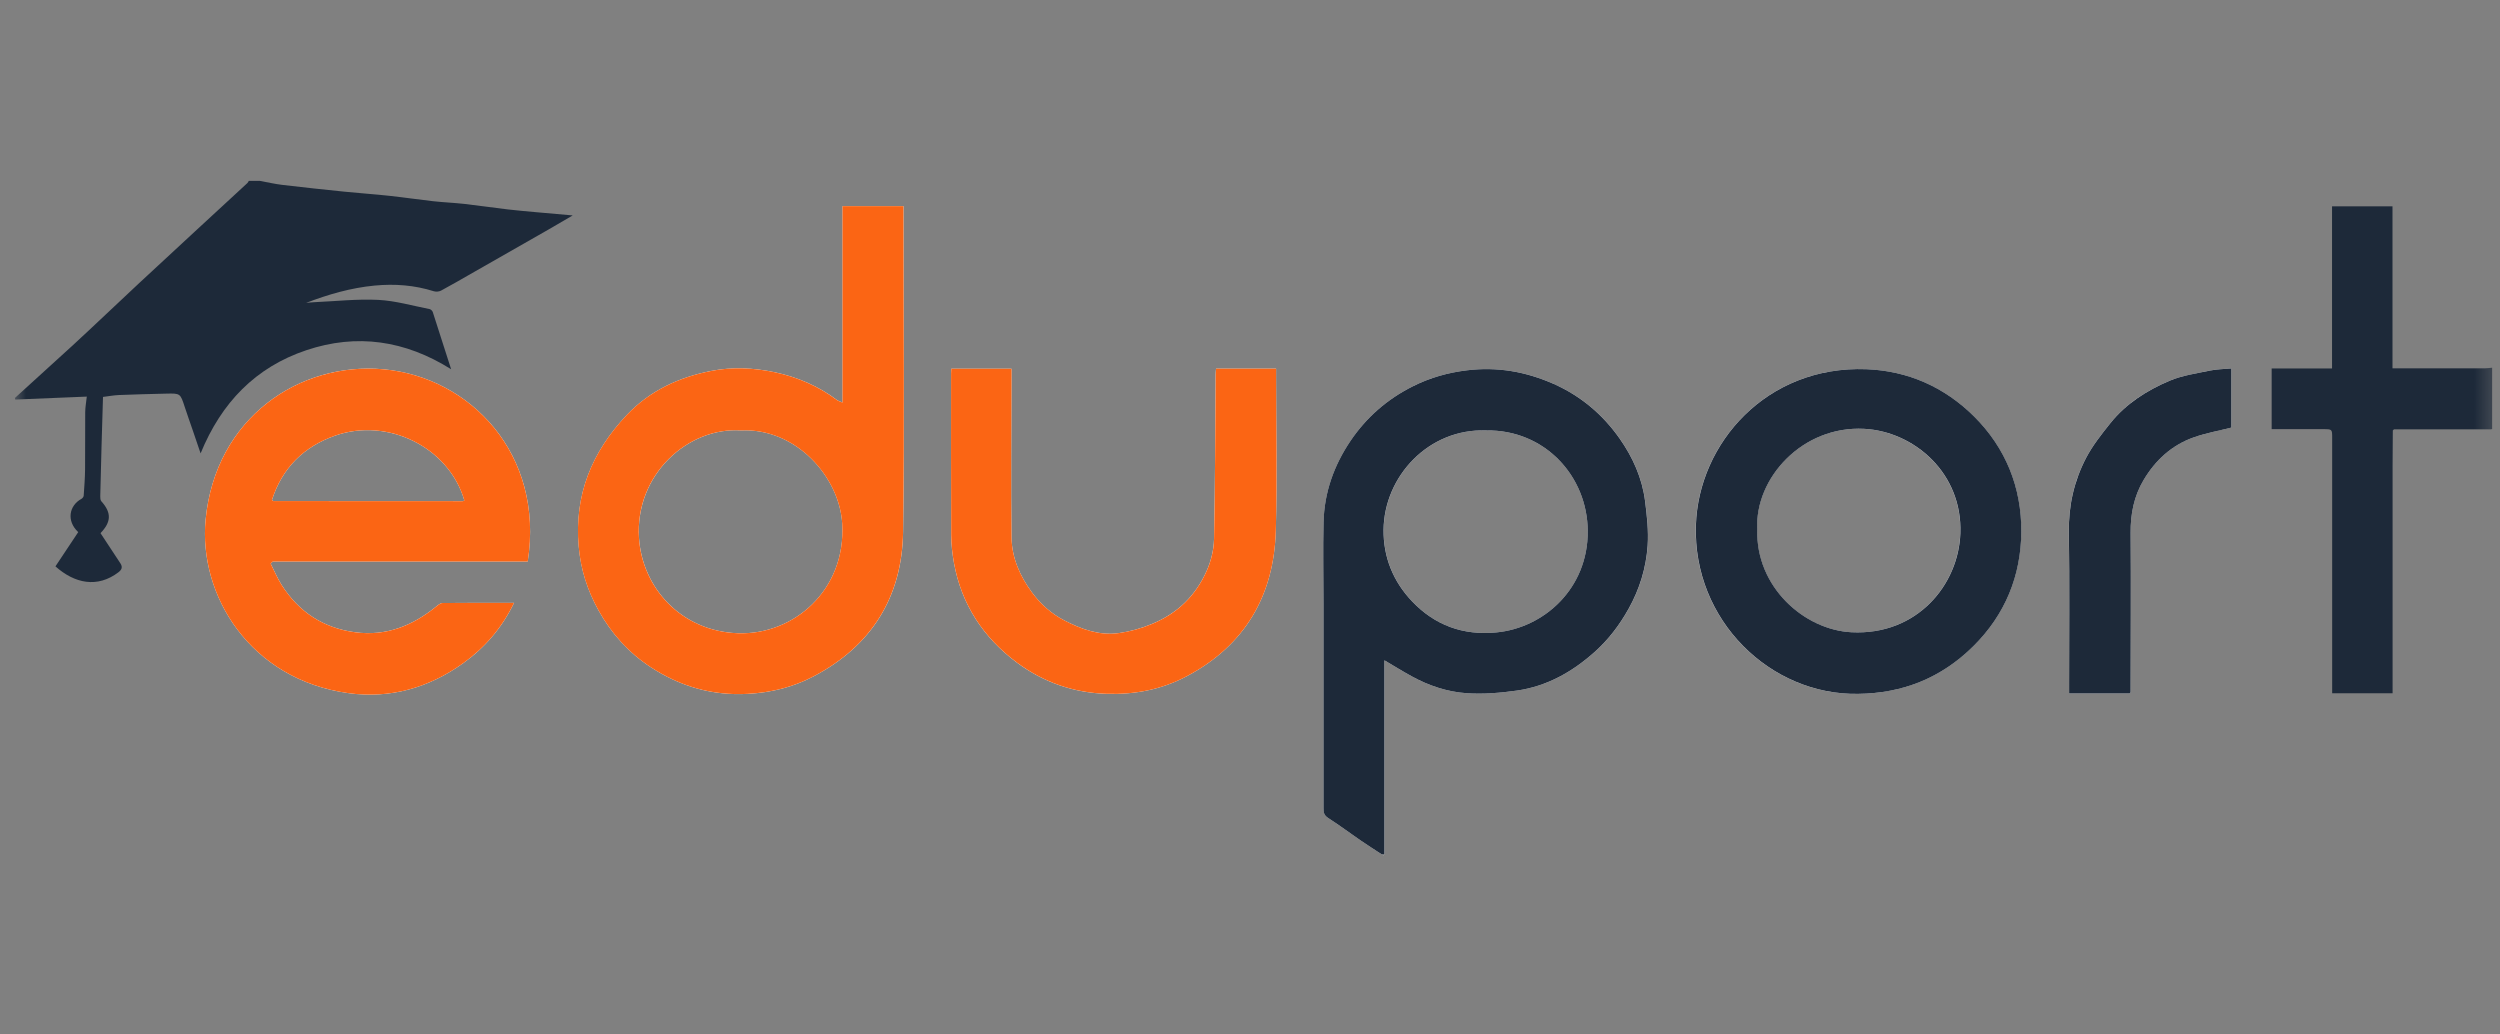 <svg xmlns="http://www.w3.org/2000/svg" width="145" height="60" viewBox="0 0 145 60" fill="none"><rect x="0" y="0" width="145" height="60" fill="#808080" stroke="none"/><g clip-path="url(#clip0_6001_811)"><mask id="mask0_6001_811" style="mask-type:luminance" maskUnits="userSpaceOnUse" x="0" y="0" width="145" height="60"><path d="M0.75 0.285H144.684V59.843H0.75V0.285Z" fill="white"></path></mask><g mask="url(#mask0_6001_811)"><path d="M74.013 21.835V21.383H70.53C70.52 21.507 70.507 21.608 70.507 21.712C70.482 24.895 70.479 28.081 70.413 31.265C70.4 31.891 70.238 32.549 69.982 33.122C69.346 34.539 68.324 35.555 66.84 36.178C66.192 36.45 65.534 36.631 64.879 36.722C63.765 36.877 62.708 36.491 61.721 35.979C60.981 35.596 60.363 35.046 59.864 34.374C59.155 33.423 58.687 32.349 58.668 31.172C58.626 28.049 58.665 24.927 58.668 21.804C58.671 21.674 58.668 21.545 58.668 21.386H55.175C55.168 21.503 55.162 21.582 55.162 21.662C55.162 24.785 55.153 27.907 55.168 31.03C55.172 31.571 55.234 32.118 55.33 32.65C55.763 35.064 57.045 36.988 58.977 38.428C60.509 39.567 62.265 40.187 64.218 40.244C65.856 40.288 67.403 39.981 68.843 39.216C72.219 37.421 73.893 34.535 73.997 30.767C74.083 27.793 74.013 24.812 74.013 21.835ZM107.384 36.672C104.644 36.532 101.818 34.049 101.916 30.711C101.759 27.733 104.536 24.68 108.124 24.873C111.01 25.031 113.823 27.433 113.696 30.932C113.592 33.897 111.207 36.861 107.384 36.672ZM114.487 24.151C112.776 22.453 110.659 21.507 108.242 21.415C102.448 21.199 98.513 25.712 98.357 30.46C98.177 35.973 102.673 40.332 107.767 40.244C110.355 40.212 112.579 39.326 114.44 37.487C116.304 35.646 117.215 33.381 117.231 30.828C117.243 28.271 116.323 25.974 114.487 24.151ZM19.443 25.265C22.5 24.193 26.046 25.952 26.933 29.027C26.901 29.043 26.869 29.069 26.837 29.069C23.177 29.065 19.516 29.065 15.855 29.062C15.827 29.04 15.798 29.021 15.773 28.998C16.371 27.138 17.621 25.904 19.443 25.265ZM30.609 32.568C31.586 26.309 27.23 21.867 22.241 21.418C17.39 20.978 12.492 24.215 11.925 30.144C11.511 34.479 14.463 39.418 20.232 40.205C22.626 40.532 24.873 39.896 26.856 38.472C28.119 37.567 29.11 36.428 29.814 34.966C28.381 34.966 27.027 34.96 25.673 34.976C25.55 34.976 25.417 35.083 25.309 35.172C23.936 36.288 22.407 36.912 20.605 36.672C18.759 36.428 17.342 35.501 16.345 33.944C16.092 33.549 15.912 33.109 15.697 32.688C15.742 32.647 15.782 32.606 15.823 32.568H30.609ZM42.806 36.728C39.494 36.615 37.253 34.071 37.064 31.214C36.82 27.521 39.918 24.759 42.98 24.964C46.182 24.816 48.689 27.676 48.849 30.369C49.078 34.248 46.008 36.839 42.806 36.728ZM52.403 12.382V11.955H48.868V23.348C48.708 23.275 48.615 23.253 48.546 23.202C47.467 22.395 46.262 21.873 44.945 21.592C43.715 21.329 42.455 21.276 41.243 21.516C39.383 21.88 37.693 22.655 36.348 24.076C34.327 26.218 33.305 28.702 33.564 31.681C33.678 33.017 34.07 34.245 34.719 35.409C35.46 36.744 36.462 37.855 37.725 38.684C39.43 39.804 41.306 40.361 43.382 40.244C44.727 40.168 45.986 39.861 47.173 39.237C50.558 37.466 52.327 34.618 52.38 30.85C52.47 24.692 52.403 18.535 52.403 12.382ZM86.784 36.681C84.856 36.864 83.221 36.264 81.898 34.875C80.81 33.725 80.234 32.318 80.25 30.73C80.281 27.641 82.851 24.841 86.211 24.964C89.596 24.918 92.076 27.61 92.092 30.805C92.111 34.127 89.568 36.418 86.784 36.681ZM95.418 29.072C95.25 27.737 94.706 26.522 93.94 25.433C92.963 24.044 91.697 22.968 90.121 22.269C88.508 21.553 86.846 21.263 85.087 21.478C83.989 21.611 82.955 21.902 81.961 22.398C80.474 23.142 79.268 24.189 78.338 25.563C77.37 26.993 76.81 28.566 76.769 30.293C76.731 31.872 76.766 33.457 76.766 35.039C76.766 38.978 76.769 42.92 76.766 46.86C76.763 47.106 76.787 47.287 77.038 47.445C77.671 47.85 78.275 48.305 78.895 48.729C79.313 49.017 79.74 49.286 80.16 49.565C80.198 49.59 80.234 49.613 80.272 49.638C80.281 49.61 80.291 49.584 80.299 49.559V38.297C80.85 38.624 81.367 38.944 81.898 39.234C82.885 39.776 83.957 40.13 85.065 40.205C86.03 40.272 87.021 40.189 87.986 40.053C89.716 39.807 91.194 38.974 92.484 37.82C93.285 37.108 93.927 36.267 94.453 35.327C95.101 34.172 95.478 32.938 95.566 31.638C95.623 30.79 95.526 29.922 95.418 29.072ZM128.181 21.491C127.387 21.662 126.561 21.775 125.824 22.088C124.514 22.645 123.305 23.408 122.401 24.543C121.891 25.183 121.372 25.832 120.996 26.549C120.296 27.885 119.971 29.318 119.992 30.85C120.034 33.855 120.005 36.858 120.005 39.864V40.221H123.507C123.53 40.199 123.549 40.175 123.571 40.152C123.574 37.067 123.597 33.985 123.574 30.903C123.565 29.805 123.77 28.78 124.324 27.844C125.007 26.695 125.957 25.819 127.229 25.369C127.938 25.12 128.691 24.984 129.415 24.8V21.37C128.982 21.409 128.574 21.409 128.181 21.491Z" fill="white"></path><path d="M15.063 10.489C15.498 10.569 15.93 10.67 16.367 10.723C17.576 10.867 18.788 10.995 19.998 11.119C20.861 11.207 21.727 11.264 22.588 11.358C23.436 11.449 24.281 11.577 25.128 11.671C25.721 11.737 26.319 11.759 26.912 11.825C27.758 11.921 28.6 12.045 29.445 12.145C29.997 12.21 30.552 12.257 31.106 12.308C31.778 12.369 32.449 12.427 33.217 12.495C32.702 12.795 32.26 13.058 31.812 13.313C30.34 14.155 28.867 14.994 27.394 15.834C26.79 16.177 26.192 16.529 25.58 16.856C25.466 16.918 25.286 16.93 25.161 16.892C24.036 16.538 22.9 16.452 21.72 16.564C20.347 16.696 19.047 17.073 17.754 17.567C17.911 17.554 18.068 17.534 18.225 17.527C19.462 17.473 20.705 17.332 21.938 17.393C22.938 17.444 23.924 17.734 24.916 17.927C24.986 17.941 25.077 18.025 25.1 18.097C25.453 19.179 25.797 20.264 26.165 21.416C23.496 19.739 20.696 19.33 17.768 20.312C14.823 21.301 12.838 23.351 11.635 26.296C11.458 25.773 11.31 25.338 11.161 24.904C11.014 24.474 10.859 24.046 10.718 23.613C10.46 22.817 10.463 22.811 9.646 22.83C8.73 22.851 7.814 22.875 6.898 22.912C6.603 22.924 6.309 22.981 5.974 23.022C5.946 23.97 5.916 24.948 5.888 25.926C5.861 26.881 5.834 27.837 5.815 28.793C5.813 28.887 5.821 29.01 5.877 29.073C6.471 29.736 6.462 30.265 5.83 30.923C6.213 31.505 6.593 32.088 6.979 32.668C7.124 32.886 7.069 33.038 6.871 33.19C5.648 34.124 4.323 33.84 3.216 32.849C3.657 32.188 4.097 31.524 4.537 30.863C3.837 30.208 4.012 29.32 4.721 28.935C4.782 28.902 4.849 28.817 4.854 28.752C4.889 28.245 4.929 27.738 4.934 27.229C4.946 26.122 4.932 25.016 4.942 23.908C4.945 23.615 5.001 23.321 5.034 23.003C3.628 23.061 2.257 23.118 0.886 23.174L0.865 23.082C1.985 22.062 3.107 21.045 4.225 20.025C4.592 19.69 4.954 19.35 5.315 19.01C6.24 18.142 7.161 17.27 8.088 16.405C9.158 15.409 10.232 14.417 11.306 13.425C12.32 12.488 13.337 11.553 14.35 10.616C14.386 10.584 14.404 10.532 14.431 10.489H15.063Z" fill="#1D2939"></path><path d="M138.783 24.966C138.779 25.664 138.771 26.363 138.77 27.06C138.769 31.292 138.77 35.523 138.77 39.753V40.211H135.266V39.789C135.266 34.992 135.266 30.194 135.266 25.397C135.266 24.891 135.265 24.891 134.746 24.891C133.758 24.891 132.77 24.891 131.756 24.891V21.37H135.258V11.968H138.765V21.365H139.887C141.297 21.365 142.707 21.366 144.117 21.364C144.259 21.363 144.402 21.339 144.544 21.326V24.886C144.517 24.891 144.491 24.896 144.464 24.902H138.85C138.827 24.923 138.806 24.945 138.783 24.966Z" fill="#1D2939"></path><path d="M42.804 36.728C39.491 36.614 37.251 34.071 37.061 31.213C36.817 27.521 39.915 24.759 42.977 24.965C46.18 24.816 48.686 27.677 48.847 30.369C49.075 34.248 46.006 36.84 42.804 36.728ZM52.401 12.381V11.954H48.866V23.348C48.705 23.275 48.613 23.253 48.543 23.203C47.464 22.396 46.259 21.873 44.943 21.592C43.712 21.33 42.452 21.275 41.24 21.516C39.38 21.88 37.691 22.655 36.345 24.075C34.324 26.217 33.302 28.701 33.561 31.682C33.675 33.017 34.067 34.245 34.717 35.409C35.457 36.744 36.46 37.855 37.722 38.684C39.428 39.804 41.304 40.361 43.379 40.243C44.724 40.168 45.983 39.861 47.17 39.238C50.555 37.466 52.324 34.618 52.378 30.85C52.467 24.693 52.401 18.535 52.401 12.381Z" fill="#FB6514"></path><path d="M86.78 36.681C84.853 36.865 83.217 36.263 81.895 34.874C80.806 33.726 80.23 32.318 80.246 30.729C80.278 27.641 82.847 24.841 86.207 24.965C89.593 24.917 92.074 27.61 92.09 30.806C92.108 34.128 89.564 36.418 86.78 36.681ZM95.415 29.072C95.247 27.736 94.702 26.521 93.937 25.433C92.959 24.044 91.694 22.969 90.118 22.269C88.504 21.554 86.843 21.262 85.084 21.478C83.986 21.611 82.951 21.902 81.958 22.399C80.471 23.142 79.266 24.19 78.335 25.562C77.367 26.993 76.807 28.565 76.766 30.294C76.727 31.872 76.763 33.457 76.763 35.039C76.763 38.978 76.766 42.921 76.763 46.86C76.759 47.107 76.785 47.287 77.035 47.445C77.667 47.85 78.272 48.306 78.892 48.73C79.309 49.018 79.737 49.287 80.158 49.565C80.205 49.562 80.249 49.562 80.297 49.559V38.298C80.848 38.624 81.363 38.943 81.895 39.234C82.882 39.775 83.955 40.13 85.062 40.206C86.026 40.273 87.017 40.19 87.982 40.054C89.713 39.807 91.19 38.975 92.482 37.82C93.282 37.108 93.924 36.266 94.449 35.327C95.098 34.172 95.474 32.938 95.563 31.637C95.62 30.79 95.522 29.923 95.415 29.072Z" fill="#1D2939"></path><path d="M19.442 25.265C22.499 24.192 26.046 25.952 26.932 29.027C26.9 29.043 26.869 29.068 26.837 29.068C23.176 29.065 19.515 29.065 15.854 29.062C15.826 29.04 15.797 29.021 15.773 28.999C16.37 27.138 17.62 25.905 19.442 25.265ZM30.609 32.568C31.585 26.31 27.229 21.867 22.24 21.418C17.389 20.978 12.491 24.215 11.925 30.144C11.51 34.479 14.462 39.418 20.231 40.206C22.626 40.532 24.872 39.896 26.856 38.471C28.118 37.567 29.109 36.428 29.814 34.966C28.381 34.966 27.026 34.959 25.672 34.975C25.549 34.975 25.416 35.084 25.309 35.172C23.935 36.289 22.407 36.912 20.604 36.672C18.759 36.428 17.342 35.501 16.345 33.944C16.091 33.549 15.912 33.109 15.696 32.688C15.741 32.647 15.782 32.606 15.823 32.568H30.609Z" fill="#FB6514"></path><path d="M107.39 36.671C104.65 36.532 101.824 34.049 101.922 30.71C101.764 27.733 104.542 24.68 108.13 24.873C111.016 25.03 113.828 27.433 113.702 30.932C113.598 33.897 111.211 36.861 107.39 36.671ZM114.493 24.151C112.781 22.453 110.665 21.506 108.247 21.414C102.454 21.199 98.517 25.712 98.363 30.46C98.182 35.972 102.679 40.332 107.773 40.244C110.361 40.212 112.585 39.326 114.446 37.487C116.309 35.646 117.22 33.381 117.236 30.828C117.249 28.27 116.329 25.974 114.493 24.151Z" fill="#1D2939"></path><path d="M55.175 21.387H58.67C58.67 21.544 58.67 21.673 58.67 21.802C58.664 24.925 58.627 28.049 58.669 31.171C58.686 32.348 59.158 33.423 59.865 34.375C60.366 35.046 60.982 35.596 61.723 35.98C62.708 36.492 63.764 36.877 64.879 36.721C65.534 36.63 66.192 36.45 66.842 36.178C68.326 35.555 69.348 34.538 69.983 33.121C70.239 32.549 70.402 31.889 70.415 31.265C70.481 28.081 70.483 24.896 70.509 21.712C70.51 21.609 70.522 21.506 70.531 21.384H74.016V21.834C74.016 24.813 74.082 27.793 73.999 30.768C73.894 34.535 72.219 37.421 68.844 39.216C67.406 39.981 65.859 40.289 64.218 40.242C62.268 40.187 60.51 39.567 58.979 38.427C57.044 36.986 55.765 35.065 55.33 32.651C55.234 32.117 55.172 31.57 55.169 31.03C55.154 27.907 55.162 24.783 55.162 21.66C55.162 21.581 55.169 21.503 55.175 21.387Z" fill="#FB6514"></path><path d="M123.511 40.222H120.008V39.864C120.008 36.859 120.038 33.854 119.995 30.851C119.974 29.32 120.3 27.885 120.998 26.55C121.374 25.833 121.893 25.182 122.402 24.544C123.308 23.41 124.516 22.646 125.825 22.088C126.562 21.774 127.39 21.66 128.184 21.492C128.576 21.41 128.983 21.41 129.416 21.37V24.801C128.694 24.985 127.941 25.119 127.23 25.37C125.96 25.82 125.009 26.694 124.327 27.844C123.771 28.781 123.567 29.805 123.576 30.902C123.6 33.985 123.578 37.069 123.574 40.152C123.553 40.175 123.532 40.198 123.511 40.222Z" fill="#1D2939"></path><path d="M80.182 49.573C80.222 49.571 80.263 49.569 80.305 49.566C80.296 49.589 80.288 49.613 80.28 49.636C80.247 49.615 80.214 49.595 80.182 49.573Z" fill="#424242"></path><path d="M15.779 29.008C15.802 29.026 15.826 29.044 15.849 29.062L15.779 29.008Z" fill="#FEECE2"></path></g></g><defs><clipPath id="clip0_6001_811"><rect width="143.934" height="59.559" fill="white" transform="translate(0.748 0.284)"></rect></clipPath></defs></svg>